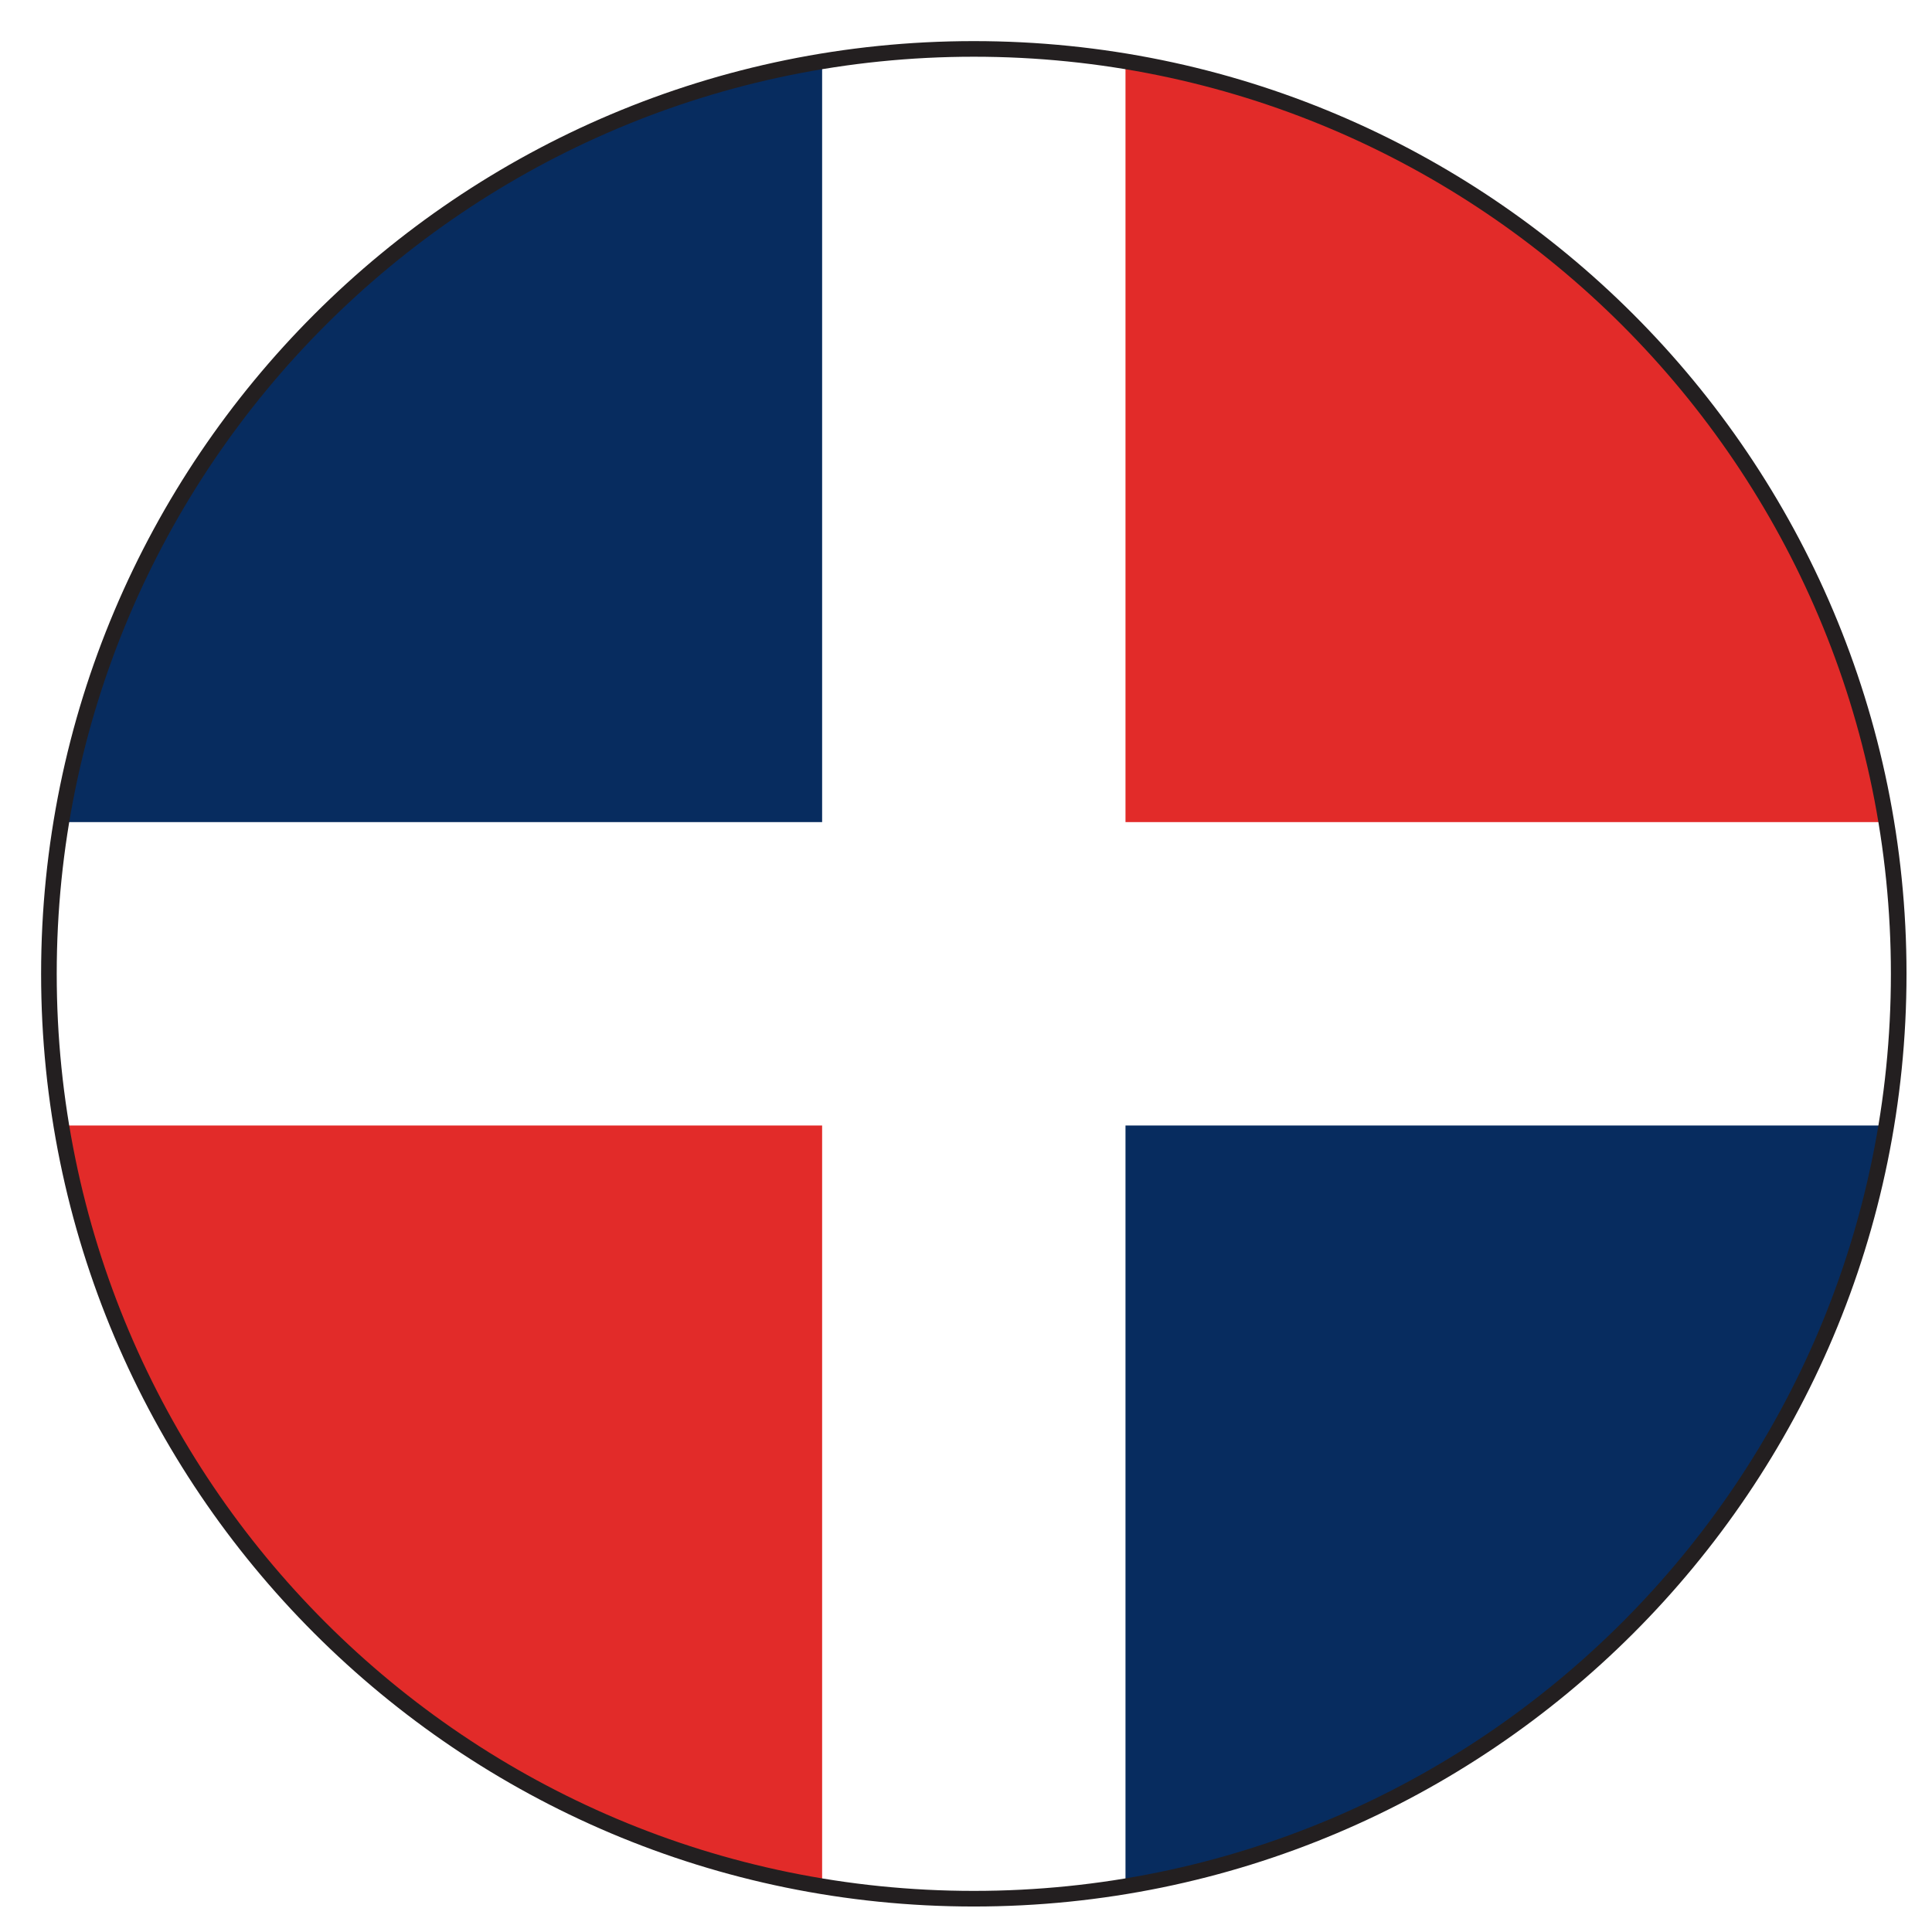 <svg xmlns="http://www.w3.org/2000/svg" width="47" height="47" viewBox="0 0 47 47"><defs><clipPath id="8avna"><path d="M1.19 23.69c0-12.426 10.074-22.5 22.5-22.5s22.5 10.074 22.5 22.5-10.074 22.5-22.5 22.5-22.5-10.074-22.5-22.5z"/></clipPath></defs><g><g><g><g/><g clip-path="url(#8avna)"><path fill="#072c5f" d="M27.38 46.65V27.38h19.27v19.27z"/></g><g clip-path="url(#8avna)"><path fill="#072c5f" d="M.73 20V.73H20V20z"/></g><g clip-path="url(#8avna)"><path fill="#e22b29" d="M27.38 20V.73h19.27V20z"/></g><g clip-path="url(#8avna)"><path fill="#e22b29" d="M.73 46.65V27.38H20v19.27z"/></g></g><g><path fill="none" stroke="#231f20" stroke-miterlimit="20" stroke-width=".38" d="M1.19 23.69c0-12.426 10.074-22.5 22.5-22.5s22.5 10.074 22.5 22.5-10.074 22.5-22.5 22.5-22.5-10.074-22.5-22.5z"/></g></g></g></svg>